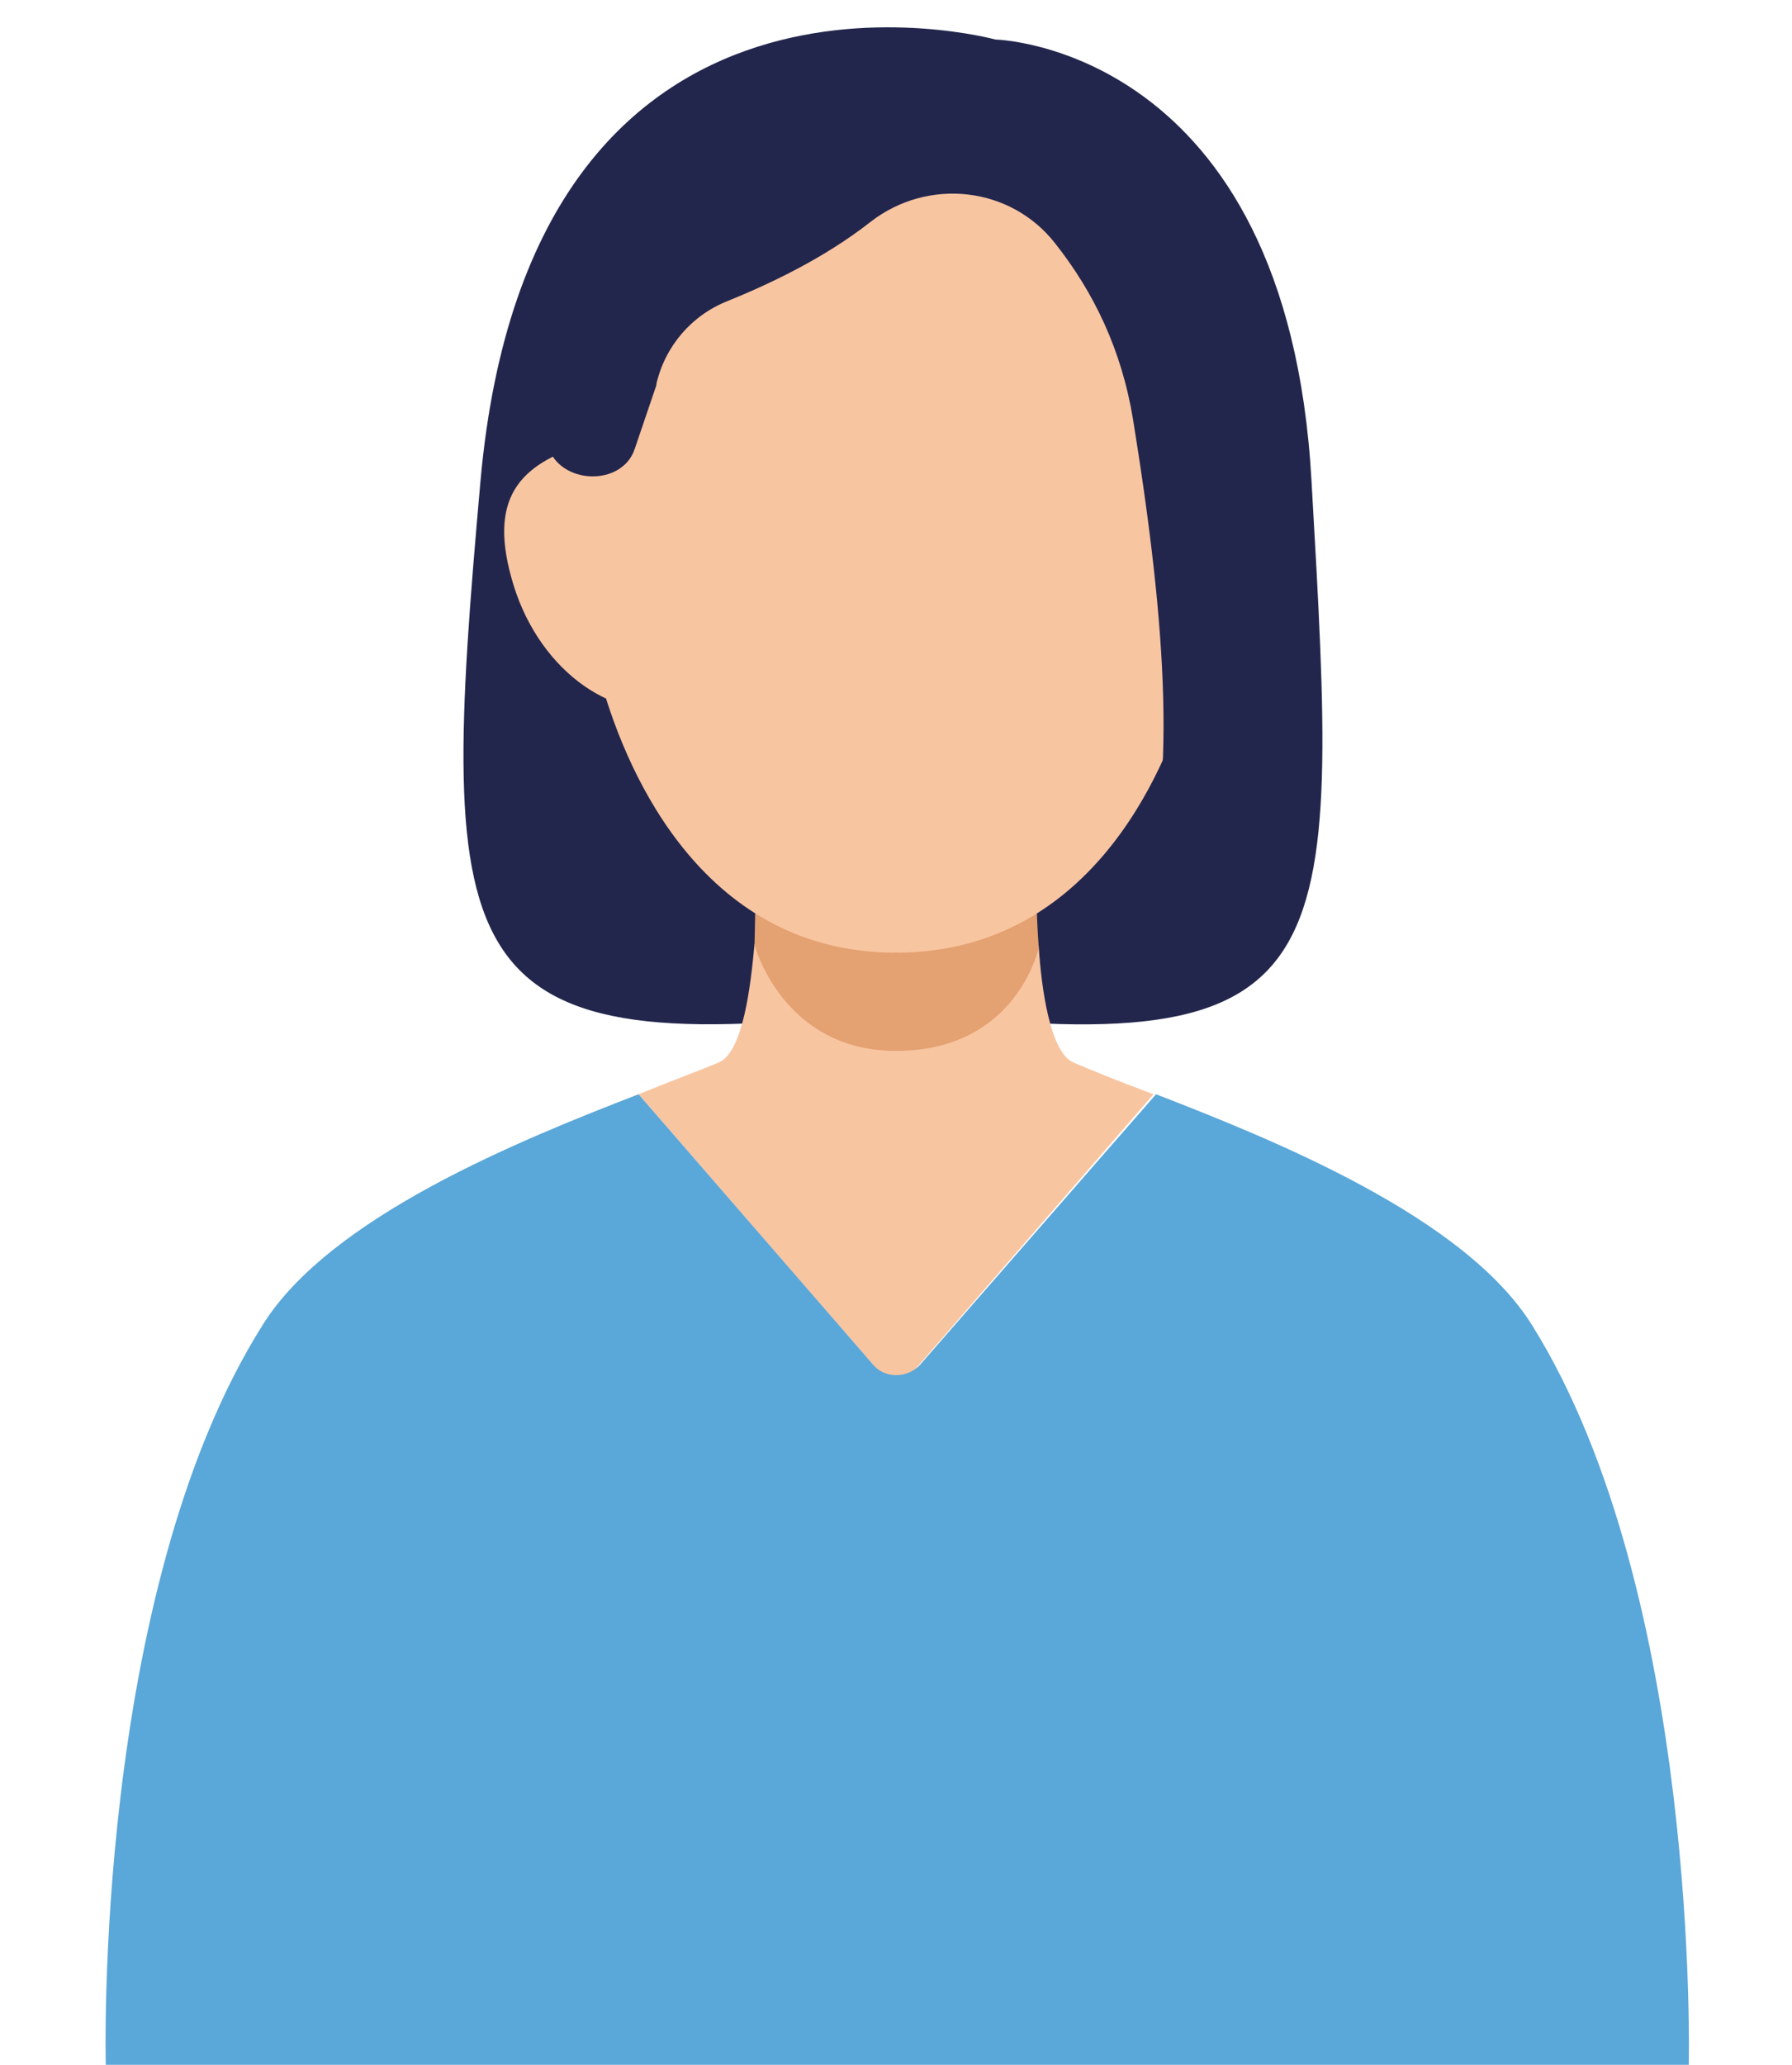 <?xml version="1.0" encoding="utf-8"?>
<!-- Generator: Adobe Illustrator 26.3.1, SVG Export Plug-In . SVG Version: 6.00 Build 0)  -->
<svg version="1.1" id="レイヤー_1" xmlns="http://www.w3.org/2000/svg" xmlns:xlink="http://www.w3.org/1999/xlink" x="0px"
	 y="0px" width="140.6px" height="161.9px" viewBox="0 0 140.6 161.9" style="enable-background:new 0 0 140.6 161.9;"
	 xml:space="preserve">
<style type="text/css">
	.st0{fill:#23264C;}
	.st1{fill:#F8C5A1;}
	.st2{fill:#5AA7D9;}
	.st3{fill:#E4A171;}
</style>
<g>
	<path class="st0" d="M102.9,37.7C101,3.6,78.1,3.1,78.1,3.1s-36.4-10-40.4,34.6C34.3,76,34.9,83.6,70.3,79.2
		C105.7,83.6,105.1,76.1,102.9,37.7z"/>
	<g>
		<path class="st1" d="M90.5,85.8c-2.7-1-4.9-1.9-6.3-2.5c-1.8-0.8-2.5-5.8-2.7-9.1c-2.7,2.3-6.6,4.8-11,4.8c-4.5,0-8.5-2.6-11.3-5
			c-0.3,3.3-0.9,8.5-2.8,9.3c-1.4,0.6-3.6,1.4-6.3,2.5l20.2,23.3L90.5,85.8z"/>
		<path class="st2" d="M20.6,103.9c-13.3,21.1-12.3,58-12.3,58h62.1h62.1c0,0,0.9-36.9-12.3-58c-5.3-8.5-20.2-14.5-29.5-18.1
			L72.2,107c-1,1.1-2.8,1.1-3.7,0L50.1,85.8C40.8,89.4,25.9,95.4,20.6,103.9z"/>
	</g>
	<g>
		<path class="st3" d="M81.5,74.3c-0.2-2.7-0.2-5-0.2-5l-11,5.4l-11-5.4l-0.1,4.8c0,0,2.2,8.3,11.1,8.3
			C79.8,82.4,81.5,74.3,81.5,74.3z"/>
		<path class="st1" d="M70.3,6.1c0,0-35.9,1.5-23.1,47.5c2.1,7.4,8.2,21.1,23.1,21.1S91.4,61,93.4,53.6C106.2,7.5,70.3,6.1,70.3,6.1
			z"/>
		<path class="st1" d="M59.3,40.1c2.1,6.8-0.4,13.6-5.7,15.2c-5.2,1.6-11.2-2.6-13.3-9.4c-2.1-6.8,0.4-9.5,5.7-11.1
			C51.2,33.2,57.2,33.3,59.3,40.1z"/>
		<path class="st1" d="M81.3,40.1c-2.1,6.8,0.4,13.6,5.7,15.2c5.2,1.6,11.2-2.6,13.3-9.4c2.1-6.8-0.4-9.5-5.7-11.1
			C89.4,33.2,83.5,33.3,81.3,40.1z"/>
	</g>
	<path class="st0" d="M68.3,17.4c4.5-3.5,11-2.8,14.5,1.7c3,3.8,5.2,8.3,6.1,13.8c2.7,16.7,3.4,28.8,0.6,37.9
		c-0.3,0.9,0.8,1.5,1.5,0.8c3.1-3.5,7.8-9.9,10.2-17.9c0-0.1,0-0.1,0-0.2c0.2-2.3,3.6-50.6-29.7-49.4C38.2,5.4,43,35,43,35
		c0.9,3,5.8,3.2,6.8,0.2l1.7-5c0,0,0,0,0-0.1c0.7-3,2.8-5.4,5.6-6.5C60.3,22.3,64.6,20.3,68.3,17.4z"/>
</g>
</svg>
